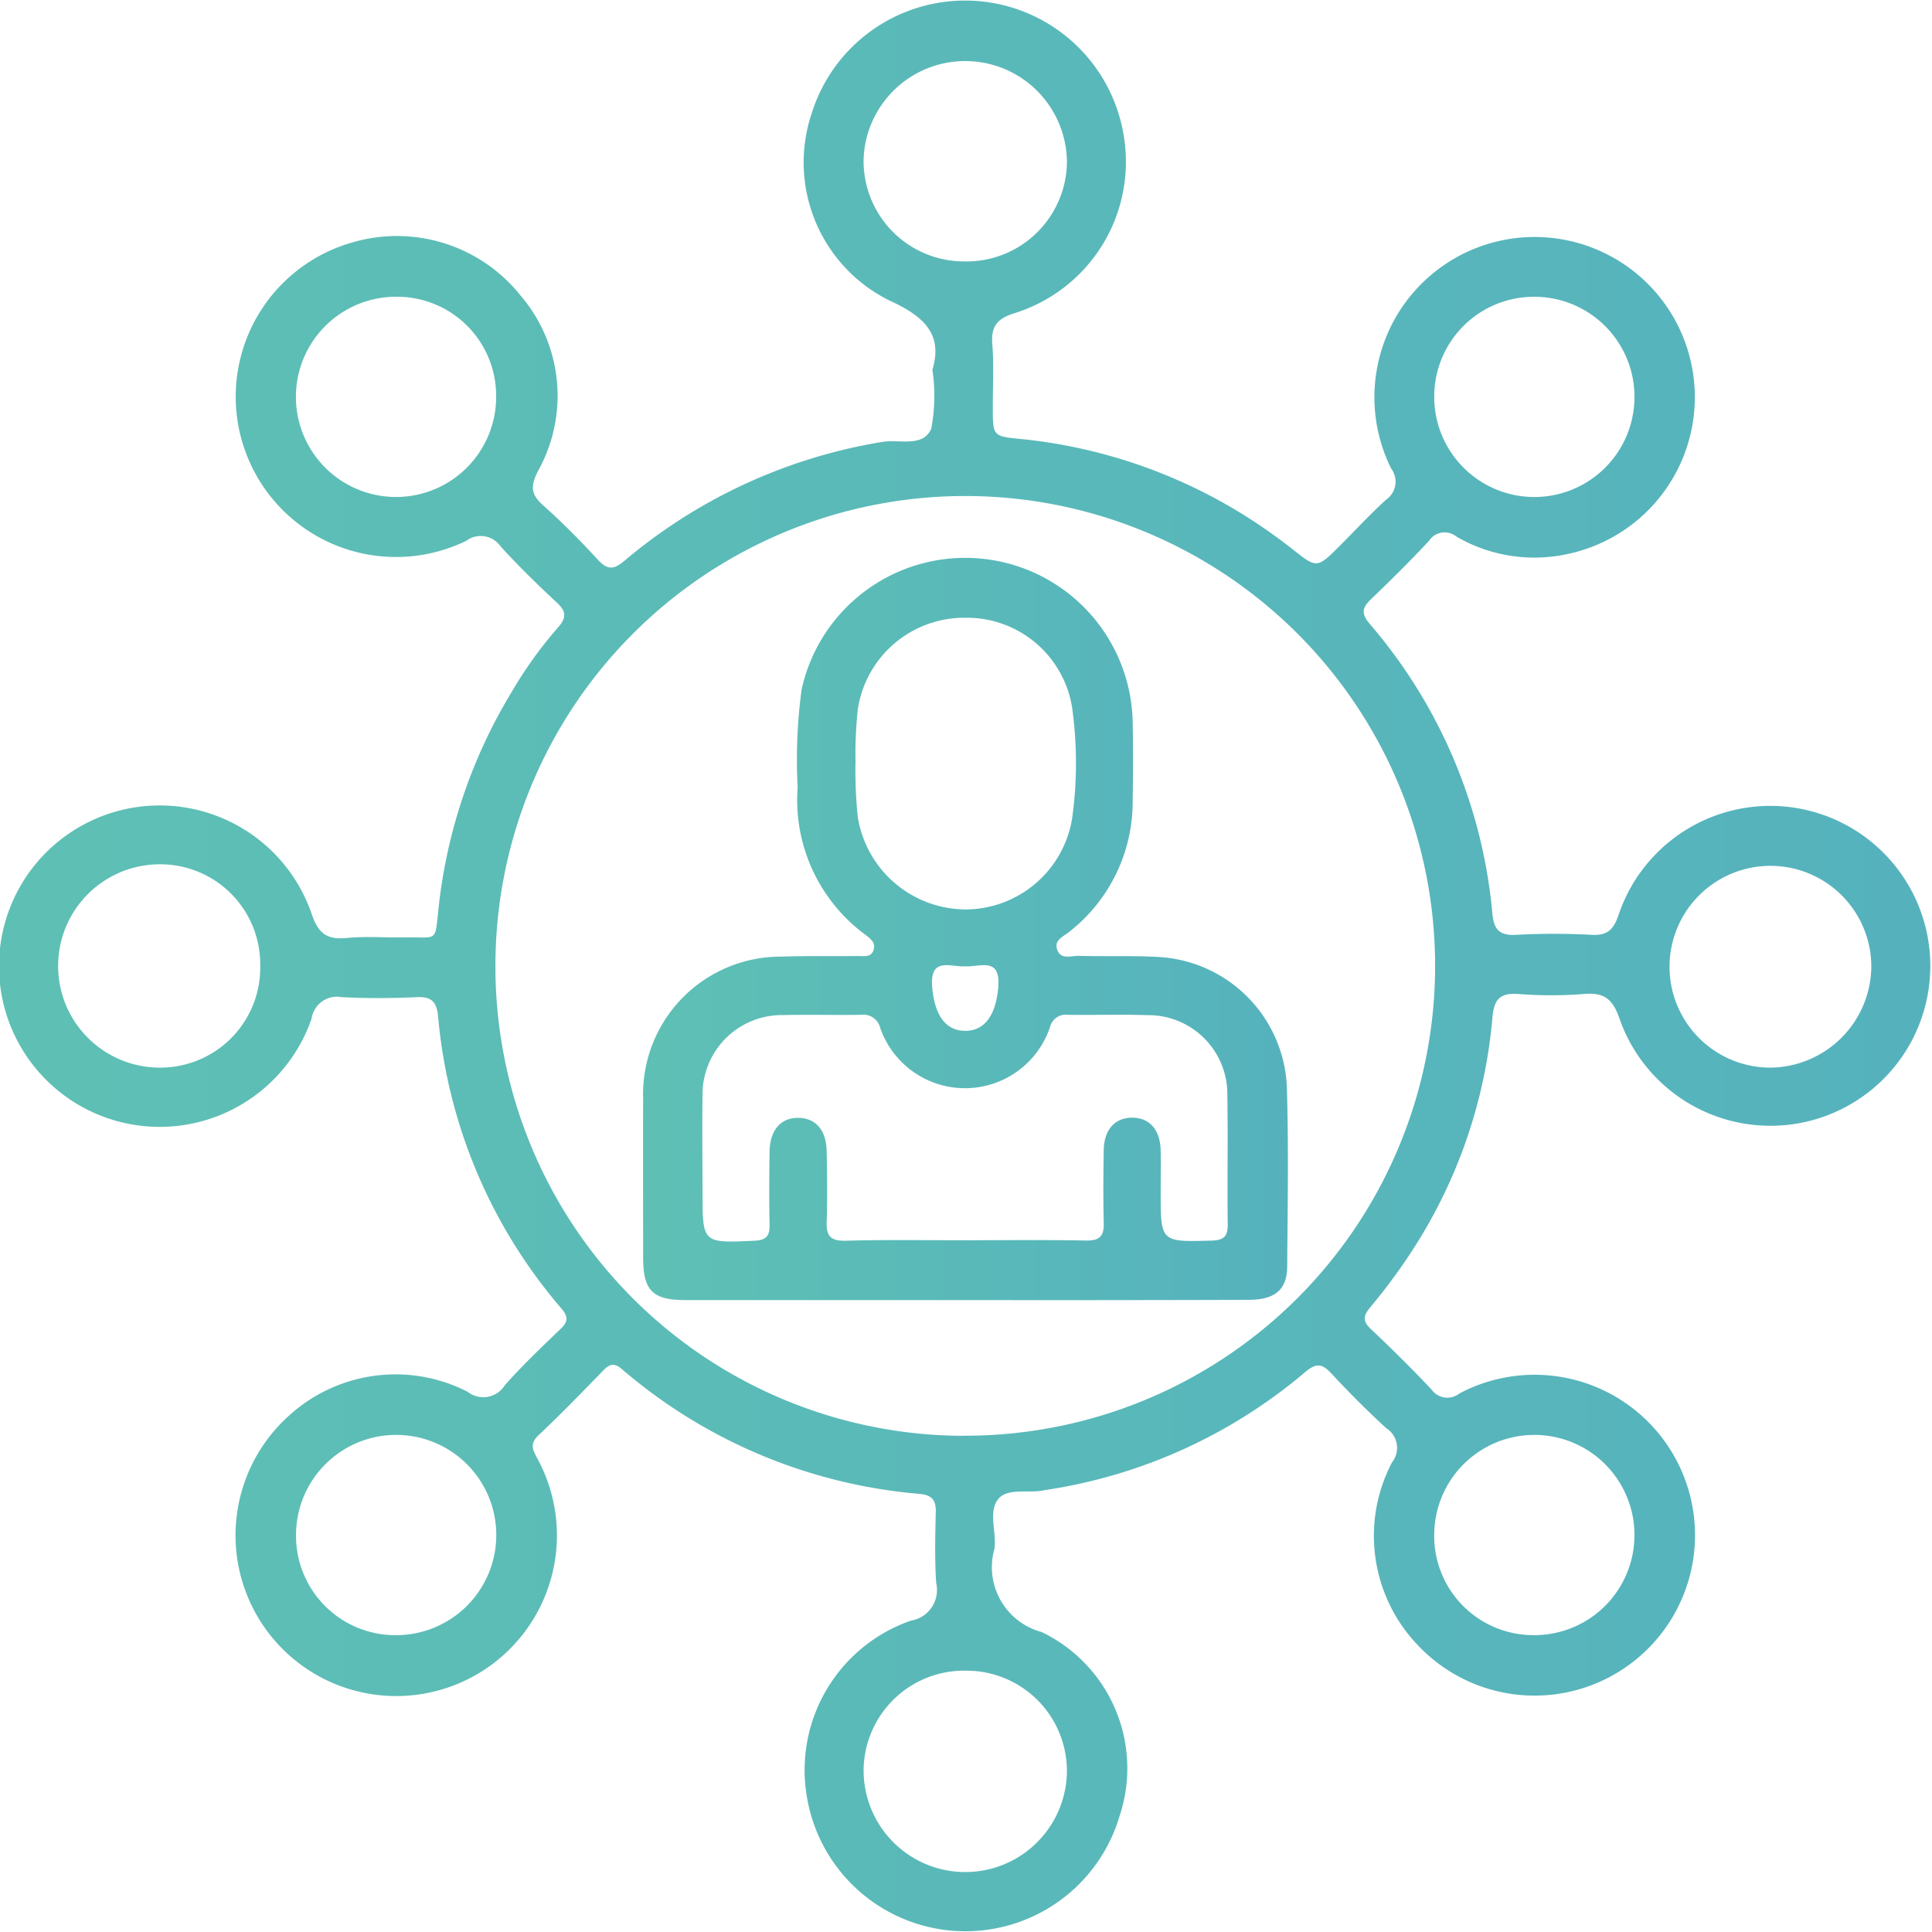<svg xmlns="http://www.w3.org/2000/svg" xmlns:xlink="http://www.w3.org/1999/xlink" id="Layer_1" data-name="Layer 1" viewBox="0 0 55.302 55.299"><defs><style>.cls-1{fill:url(#linear-gradient);}.cls-2{fill:url(#linear-gradient-2);}</style><linearGradient id="linear-gradient" x1="2.698" y1="30.066" x2="58" y2="30.066" gradientUnits="userSpaceOnUse"><stop offset="0" stop-color="#5ec0b4"></stop><stop offset="1" stop-color="#55b2bd"></stop></linearGradient><linearGradient id="linear-gradient-2" x1="21.107" y1="29.011" x2="39.56" y2="29.011" xlink:href="#linear-gradient"></linearGradient></defs><path class="cls-1" d="M29.387,13c.286-.944-.145-1.494-1.23-1.981a4.41,4.41,0,0,1-2.229-5.345,4.6,4.6,0,0,1,8.948.705,4.536,4.536,0,0,1-3.131,5c-.5.157-.685.371-.643.89.047.6.013,1.205.014,1.808,0,.82,0,.827.793.905a14.874,14.874,0,0,1,7.226,2.735c.191.134.377.276.56.42.7.554.7.555,1.357-.1.44-.441.863-.9,1.323-1.318a.626.626,0,0,0,.143-.892A4.586,4.586,0,1,1,47.6,18.268a4.445,4.445,0,0,1-3.211-.49.534.534,0,0,0-.788.122c-.531.569-1.084,1.117-1.646,1.656-.251.24-.316.4-.055.713a14.735,14.735,0,0,1,3.516,8.3c.043.464.209.633.684.607a19.683,19.683,0,0,1,2.159,0c.455.025.626-.154.769-.569A4.581,4.581,0,1,1,57.4,32.245a4.577,4.577,0,0,1-8.347-.676c-.2-.578-.455-.748-1.025-.7a11.862,11.862,0,0,1-1.866,0c-.53-.04-.7.158-.744.668a14.524,14.524,0,0,1-2.384,6.81,16.74,16.74,0,0,1-1.117,1.495c-.208.248-.212.4.025.621.593.562,1.176,1.135,1.735,1.731a.554.554,0,0,0,.794.111,4.592,4.592,0,1,1-1.221,7.17,4.523,4.523,0,0,1-.706-5.2.667.667,0,0,0-.165-.977c-.546-.5-1.068-1.023-1.57-1.565-.265-.287-.437-.306-.75-.042a14.91,14.91,0,0,1-7.448,3.379l-.057.012c-.436.079-1.019-.077-1.28.242-.293.358-.05.94-.109,1.419a1.922,1.922,0,0,0,1.35,2.39,4.328,4.328,0,0,1,2.225,5.282,4.6,4.6,0,0,1-8.946-.568,4.529,4.529,0,0,1,2.976-5.04.889.889,0,0,0,.726-1.077c-.045-.678-.028-1.361-.012-2.042.008-.345-.127-.479-.466-.51a14.985,14.985,0,0,1-8.521-3.573c-.219-.185-.35-.145-.53.04-.61.628-1.22,1.258-1.857,1.857-.286.268-.132.463-.006.709a4.6,4.6,0,1,1-7.13-1.275,4.525,4.525,0,0,1,5.109-.681.726.726,0,0,0,1.068-.189c.5-.567,1.055-1.092,1.6-1.616.217-.208.207-.352.018-.576a14.829,14.829,0,0,1-3.53-8.354c-.038-.405-.169-.581-.606-.56-.718.034-1.441.036-2.159,0a.73.73,0,0,0-.856.612,4.6,4.6,0,1,1-.007-3.019c.189.573.43.771,1.013.713.558-.055,1.127-.006,1.691-.017.913-.017.83.164.934-.819a15,15,0,0,1,2.089-6.195,11.95,11.95,0,0,1,1.324-1.847c.247-.276.259-.46-.022-.72-.555-.516-1.1-1.047-1.61-1.608a.694.694,0,0,0-.989-.161,4.589,4.589,0,1,1-3.276-8.537,4.527,4.527,0,0,1,4.831,1.511,4.414,4.414,0,0,1,.5,5.03c-.218.43-.206.664.148.978.551.491,1.073,1.019,1.573,1.563.277.3.46.275.759.022a15.233,15.233,0,0,1,7.38-3.4c.48-.083,1.169.172,1.4-.386A5.064,5.064,0,0,0,29.387,13Zm.9,30.513A13.449,13.449,0,1,0,16.879,30,13.432,13.432,0,0,0,30.286,43.516ZM56.263,30.092a2.888,2.888,0,1,0-2.906,2.885A2.918,2.918,0,0,0,56.263,30.092ZM30.348,50.239a2.875,2.875,0,0,0-2.93,2.833,2.91,2.91,0,0,0,5.82.042A2.874,2.874,0,0,0,30.348,50.239ZM30.291,9.9a2.876,2.876,0,0,0,2.947-2.82A2.911,2.911,0,0,0,27.417,7,2.877,2.877,0,0,0,30.291,9.9ZM10.147,30.05a2.86,2.86,0,0,0-2.863-2.893,2.91,2.91,0,0,0-.024,5.82A2.862,2.862,0,0,0,10.147,30.05Zm3.9-19.139A2.866,2.866,0,1,0,16.9,13.756,2.836,2.836,0,0,0,14.047,10.911ZM43.752,13.77a2.866,2.866,0,1,0,2.9-2.858A2.855,2.855,0,0,0,43.752,13.77ZM14.022,49.222a2.866,2.866,0,1,0-2.85-2.907A2.843,2.843,0,0,0,14.022,49.222Zm32.578,0a2.866,2.866,0,1,0-2.848-2.912A2.839,2.839,0,0,0,46.6,49.222Z" transform="translate(-2.698 -2.417)"></path><path class="cls-2" d="M30.319,39.631q-4,0-8,0c-.943,0-1.211-.272-1.212-1.218,0-1.518-.006-3.035,0-4.553A3.94,3.94,0,0,1,25.049,29.8c.739-.027,1.479-.008,2.218-.018.165,0,.375.046.44-.183.059-.208-.1-.318-.239-.426a4.79,4.79,0,0,1-1.938-4.22,15.061,15.061,0,0,1,.112-2.792,4.794,4.794,0,0,1,9.478.94c.016.759.011,1.518,0,2.277a4.728,4.728,0,0,1-1.8,3.7c-.17.143-.467.243-.358.531s.4.163.622.169c.758.02,1.519-.01,2.275.032a3.892,3.892,0,0,1,3.674,3.71c.053,1.711.023,3.425.01,5.137,0,.676-.347.965-1.107.967Q34.377,39.637,30.319,39.631Zm-.033-1.713c1.166,0,2.333-.014,3.5.008.386.008.516-.126.506-.5-.017-.7-.013-1.4,0-2.1.012-.585.335-.925.829-.916s.789.357.8.946c.009.388,0,.777,0,1.166,0,1.459,0,1.446,1.461,1.406.364-.01.464-.134.459-.478-.015-1.225.009-2.45-.011-3.675a2.261,2.261,0,0,0-2.285-2.3c-.758-.024-1.517,0-2.275-.009a.463.463,0,0,0-.516.35,2.568,2.568,0,0,1-4.86.025.5.5,0,0,0-.557-.376c-.739.013-1.478-.011-2.217.008a2.272,2.272,0,0,0-2.312,2.339c-.016.914,0,1.828,0,2.742,0,1.454,0,1.445,1.478,1.378.326-.015.447-.121.44-.445-.014-.7-.009-1.4,0-2.1.008-.624.325-.983.835-.972.488.01.787.353.8.948.013.68.023,1.362,0,2.041-.015.412.138.536.54.528C28.03,37.9,29.158,37.919,30.286,37.918Zm-3.1-13.682a12.7,12.7,0,0,0,.066,1.571,3.141,3.141,0,0,0,3.093,2.642,3.1,3.1,0,0,0,3.044-2.621,11.505,11.505,0,0,0,0-3.14A3.048,3.048,0,0,0,30.338,20.1a3.081,3.081,0,0,0-3.087,2.627A11.967,11.967,0,0,0,27.187,24.236Zm3.141,5.842c-.427.023-1.023-.284-.945.606.066.766.37,1.24.945,1.24s.879-.475.945-1.241C31.35,29.793,30.753,30.1,30.328,30.078Z" transform="translate(-2.698 -2.417)"></path></svg>